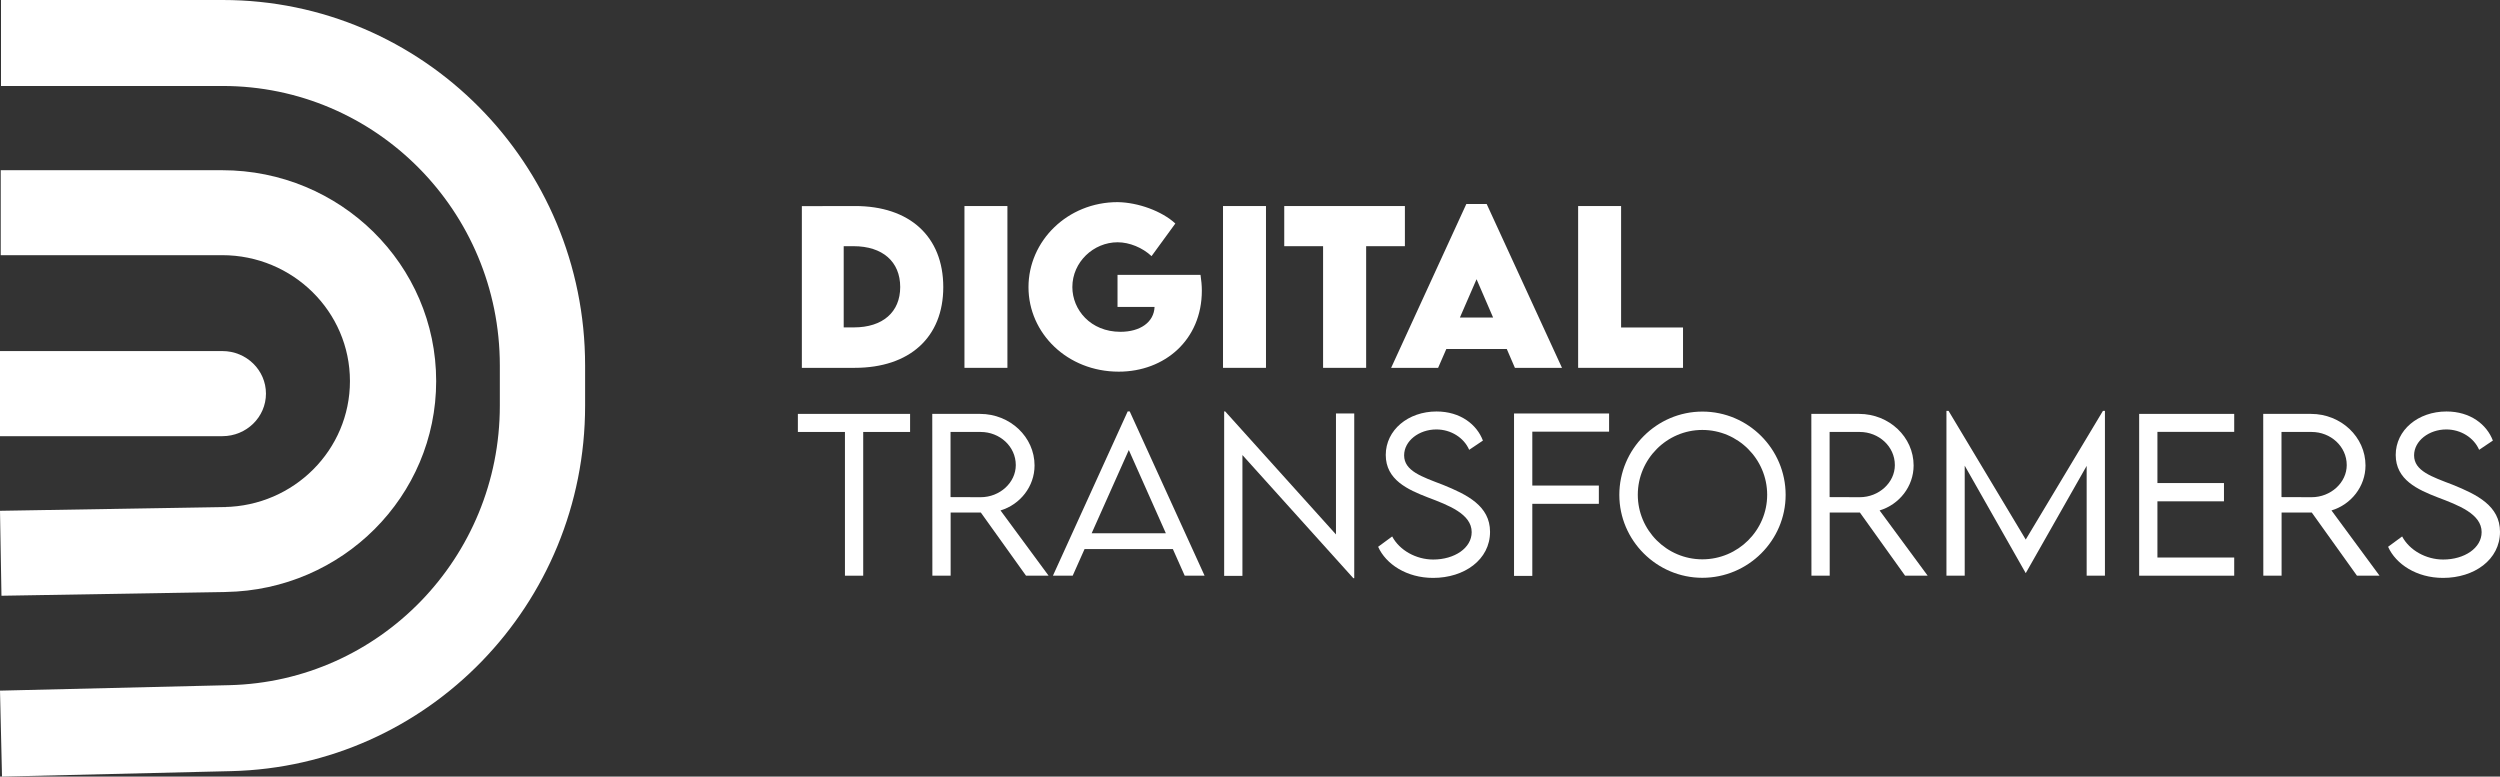 <?xml version="1.0" encoding="UTF-8"?> <svg xmlns="http://www.w3.org/2000/svg" width="235" height="73" viewBox="0 0 235 73" fill="none"><rect x="0" y="0" width="235" height="73" fill="#333333" stroke="none"/><path fill-rule="evenodd" clip-rule="evenodd" d="M0.094 0H20.934C39.748 0 55 15.379 55 34.35V38.146C55 56.8 40.234 72.046 21.739 72.486L0.189 73L0 64.92L21.55 64.406C35.693 64.069 46.984 52.411 46.984 38.146V34.35C46.984 19.843 35.321 8.082 20.934 8.082H0.094V0Z" fill="white"></path><path fill-rule="evenodd" clip-rule="evenodd" d="M0.068 16H20.881C31.992 16 41 24.876 41 35.825C41 46.642 32.2 55.462 21.223 55.646L0.138 56L0 48.015L21.085 47.661C27.64 47.551 32.895 42.284 32.895 35.825C32.895 29.287 27.516 23.986 20.881 23.986H0.068V16Z" fill="white"></path><path fill-rule="evenodd" clip-rule="evenodd" d="M20.902 41L-6.99382e-07 41L0 33L20.902 33C23.165 33 25 34.791 25 37C25 39.209 23.165 41 20.902 41Z" fill="white"></path><path d="M152.383 30.784H158.204V34.577H148.345V19.368H152.383V30.784Z" fill="white"></path><path d="M142.401 34.577L141.636 32.803H135.956L135.183 34.577H130.767L137.834 19.179H139.749L146.826 34.577H142.401ZM137.23 29.85H140.353L138.796 26.246L137.23 29.85Z" fill="white"></path><path d="M132.06 19.368V23.142H128.418V34.577H124.37V23.142H120.719V19.368H132.06Z" fill="white"></path><path d="M114.963 34.577V19.368H119.002V34.577H114.963Z" fill="white"></path><path d="M112.85 25.84C112.925 26.35 112.973 26.84 112.973 27.322C112.973 31.945 109.482 34.936 105.16 34.936C100.33 34.936 96.678 31.332 96.678 26.991C96.678 22.651 100.339 19 105.057 19C106.991 19.028 109.227 19.849 110.482 21.01L108.246 24.076C107.396 23.284 106.179 22.774 105.057 22.774C102.792 22.774 100.801 24.633 100.801 26.982C100.801 29.114 102.509 31.19 105.321 31.19C107.161 31.19 108.472 30.303 108.529 28.85H105.047V25.84H112.85Z" fill="white"></path><path d="M90.659 34.577V19.368H94.697V34.577H90.659Z" fill="white"></path><path d="M80.337 19.368C85.507 19.349 88.668 22.236 88.668 26.991C88.668 31.709 85.507 34.577 80.337 34.577H75.374V19.377L80.337 19.368ZM80.271 30.775C82.969 30.775 84.62 29.341 84.62 26.982C84.62 24.595 82.96 23.142 80.233 23.142H79.308V30.775H80.271Z" fill="white"></path><path d="M229.65 54.323C227.15 54.323 225.206 53.021 224.48 51.398L225.801 50.426C226.49 51.728 228.046 52.596 229.66 52.596C231.651 52.596 233.273 51.52 233.273 50.02C233.273 48.312 231.094 47.492 229.15 46.756C227.282 46.029 225.197 45.114 225.197 42.765C225.197 40.425 227.301 38.679 229.971 38.679C232.226 38.679 233.764 39.915 234.33 41.415L233.038 42.283C232.547 41.142 231.32 40.368 229.952 40.368C228.32 40.368 226.924 41.444 226.924 42.802C226.924 44.274 228.594 44.812 230.556 45.567C232.839 46.492 235 47.548 235 49.992C235 52.615 232.575 54.323 229.65 54.323Z" fill="white"></path><path d="M223.678 54.115H221.555L217.309 48.18H214.469V54.115H212.752L212.743 38.906H217.234C220.055 38.906 222.357 41.076 222.357 43.755C222.357 45.727 221.008 47.426 219.159 47.982L223.678 54.115ZM214.46 46.727L217.29 46.737C219.102 46.737 220.593 45.359 220.593 43.718C220.593 41.963 219.083 40.604 217.29 40.604H214.46V46.727Z" fill="white"></path><path d="M210.016 40.595H202.798V45.407H209.053V47.124H202.798V52.407H210.016V54.115H201.081V38.906H210.016V40.595Z" fill="white"></path><path d="M197.675 38.623H197.864V54.115H196.146V43.793L190.429 53.86H190.41L184.683 43.774V54.115H182.966V38.623H183.164L190.419 50.718L197.675 38.623Z" fill="white"></path><path d="M181.201 54.115H179.078L174.832 48.18H171.992V54.115H170.275L170.266 38.906H174.757C177.578 38.906 179.88 41.076 179.88 43.755C179.88 45.727 178.531 47.426 176.682 47.982L181.201 54.115ZM171.983 46.727L174.814 46.737C176.625 46.737 178.116 45.359 178.116 43.718C178.116 41.963 176.606 40.604 174.814 40.604H171.983V46.727Z" fill="white"></path><path d="M160.019 54.313C155.736 54.313 152.217 50.803 152.217 46.52C152.217 42.208 155.736 38.689 160.029 38.689C164.331 38.689 167.85 42.208 167.85 46.52C167.85 50.803 164.331 54.313 160.019 54.313ZM160.019 52.577C163.378 52.577 166.114 49.85 166.114 46.51C166.114 43.161 163.378 40.415 160.019 40.415C156.679 40.415 153.953 43.161 153.953 46.51C153.953 49.85 156.679 52.577 160.019 52.577Z" fill="white"></path><path d="M151.254 40.576H144.037V45.642H150.292V47.359H144.037V54.134H142.319V38.868H151.254V40.576Z" fill="white"></path><path d="M134.715 54.323C132.214 54.323 130.271 53.021 129.544 51.398L130.865 50.426C131.554 51.728 133.111 52.596 134.724 52.596C136.715 52.596 138.338 51.52 138.338 50.02C138.338 48.312 136.158 47.492 134.215 46.756C132.346 46.029 130.261 45.114 130.261 42.765C130.261 40.425 132.365 38.679 135.035 38.679C137.29 38.679 138.828 39.915 139.394 41.415L138.102 42.283C137.611 41.142 136.385 40.368 135.017 40.368C133.384 40.368 131.988 41.444 131.988 42.802C131.988 44.274 133.658 44.812 135.62 45.567C137.904 46.492 140.064 47.548 140.064 49.992C140.064 52.615 137.639 54.323 134.715 54.323Z" fill="white"></path><path d="M125.581 38.868H127.299V54.351H127.214L116.788 42.774V54.134H115.071V38.67H115.165L125.581 50.237V38.868Z" fill="white"></path><path d="M111.363 54.115L110.25 51.615H101.947L100.833 54.115H98.975L106.004 38.67H106.192L113.231 54.115H111.363ZM102.617 50.124H109.589L106.108 42.302L102.617 50.124Z" fill="white"></path><path d="M98.569 54.115H96.446L92.2 48.18H89.36V54.115H87.643L87.633 38.906H92.125C94.946 38.906 97.248 41.076 97.248 43.755C97.248 45.727 95.899 47.426 94.049 47.982L98.569 54.115ZM89.351 46.727L92.181 46.737C93.993 46.737 95.484 45.359 95.484 43.718C95.484 41.963 93.974 40.604 92.181 40.604H89.351V46.727Z" fill="white"></path><path d="M85.548 38.906V40.604H81.142V54.115H79.425V40.604H75V38.906H85.548Z" fill="white"></path></svg> 